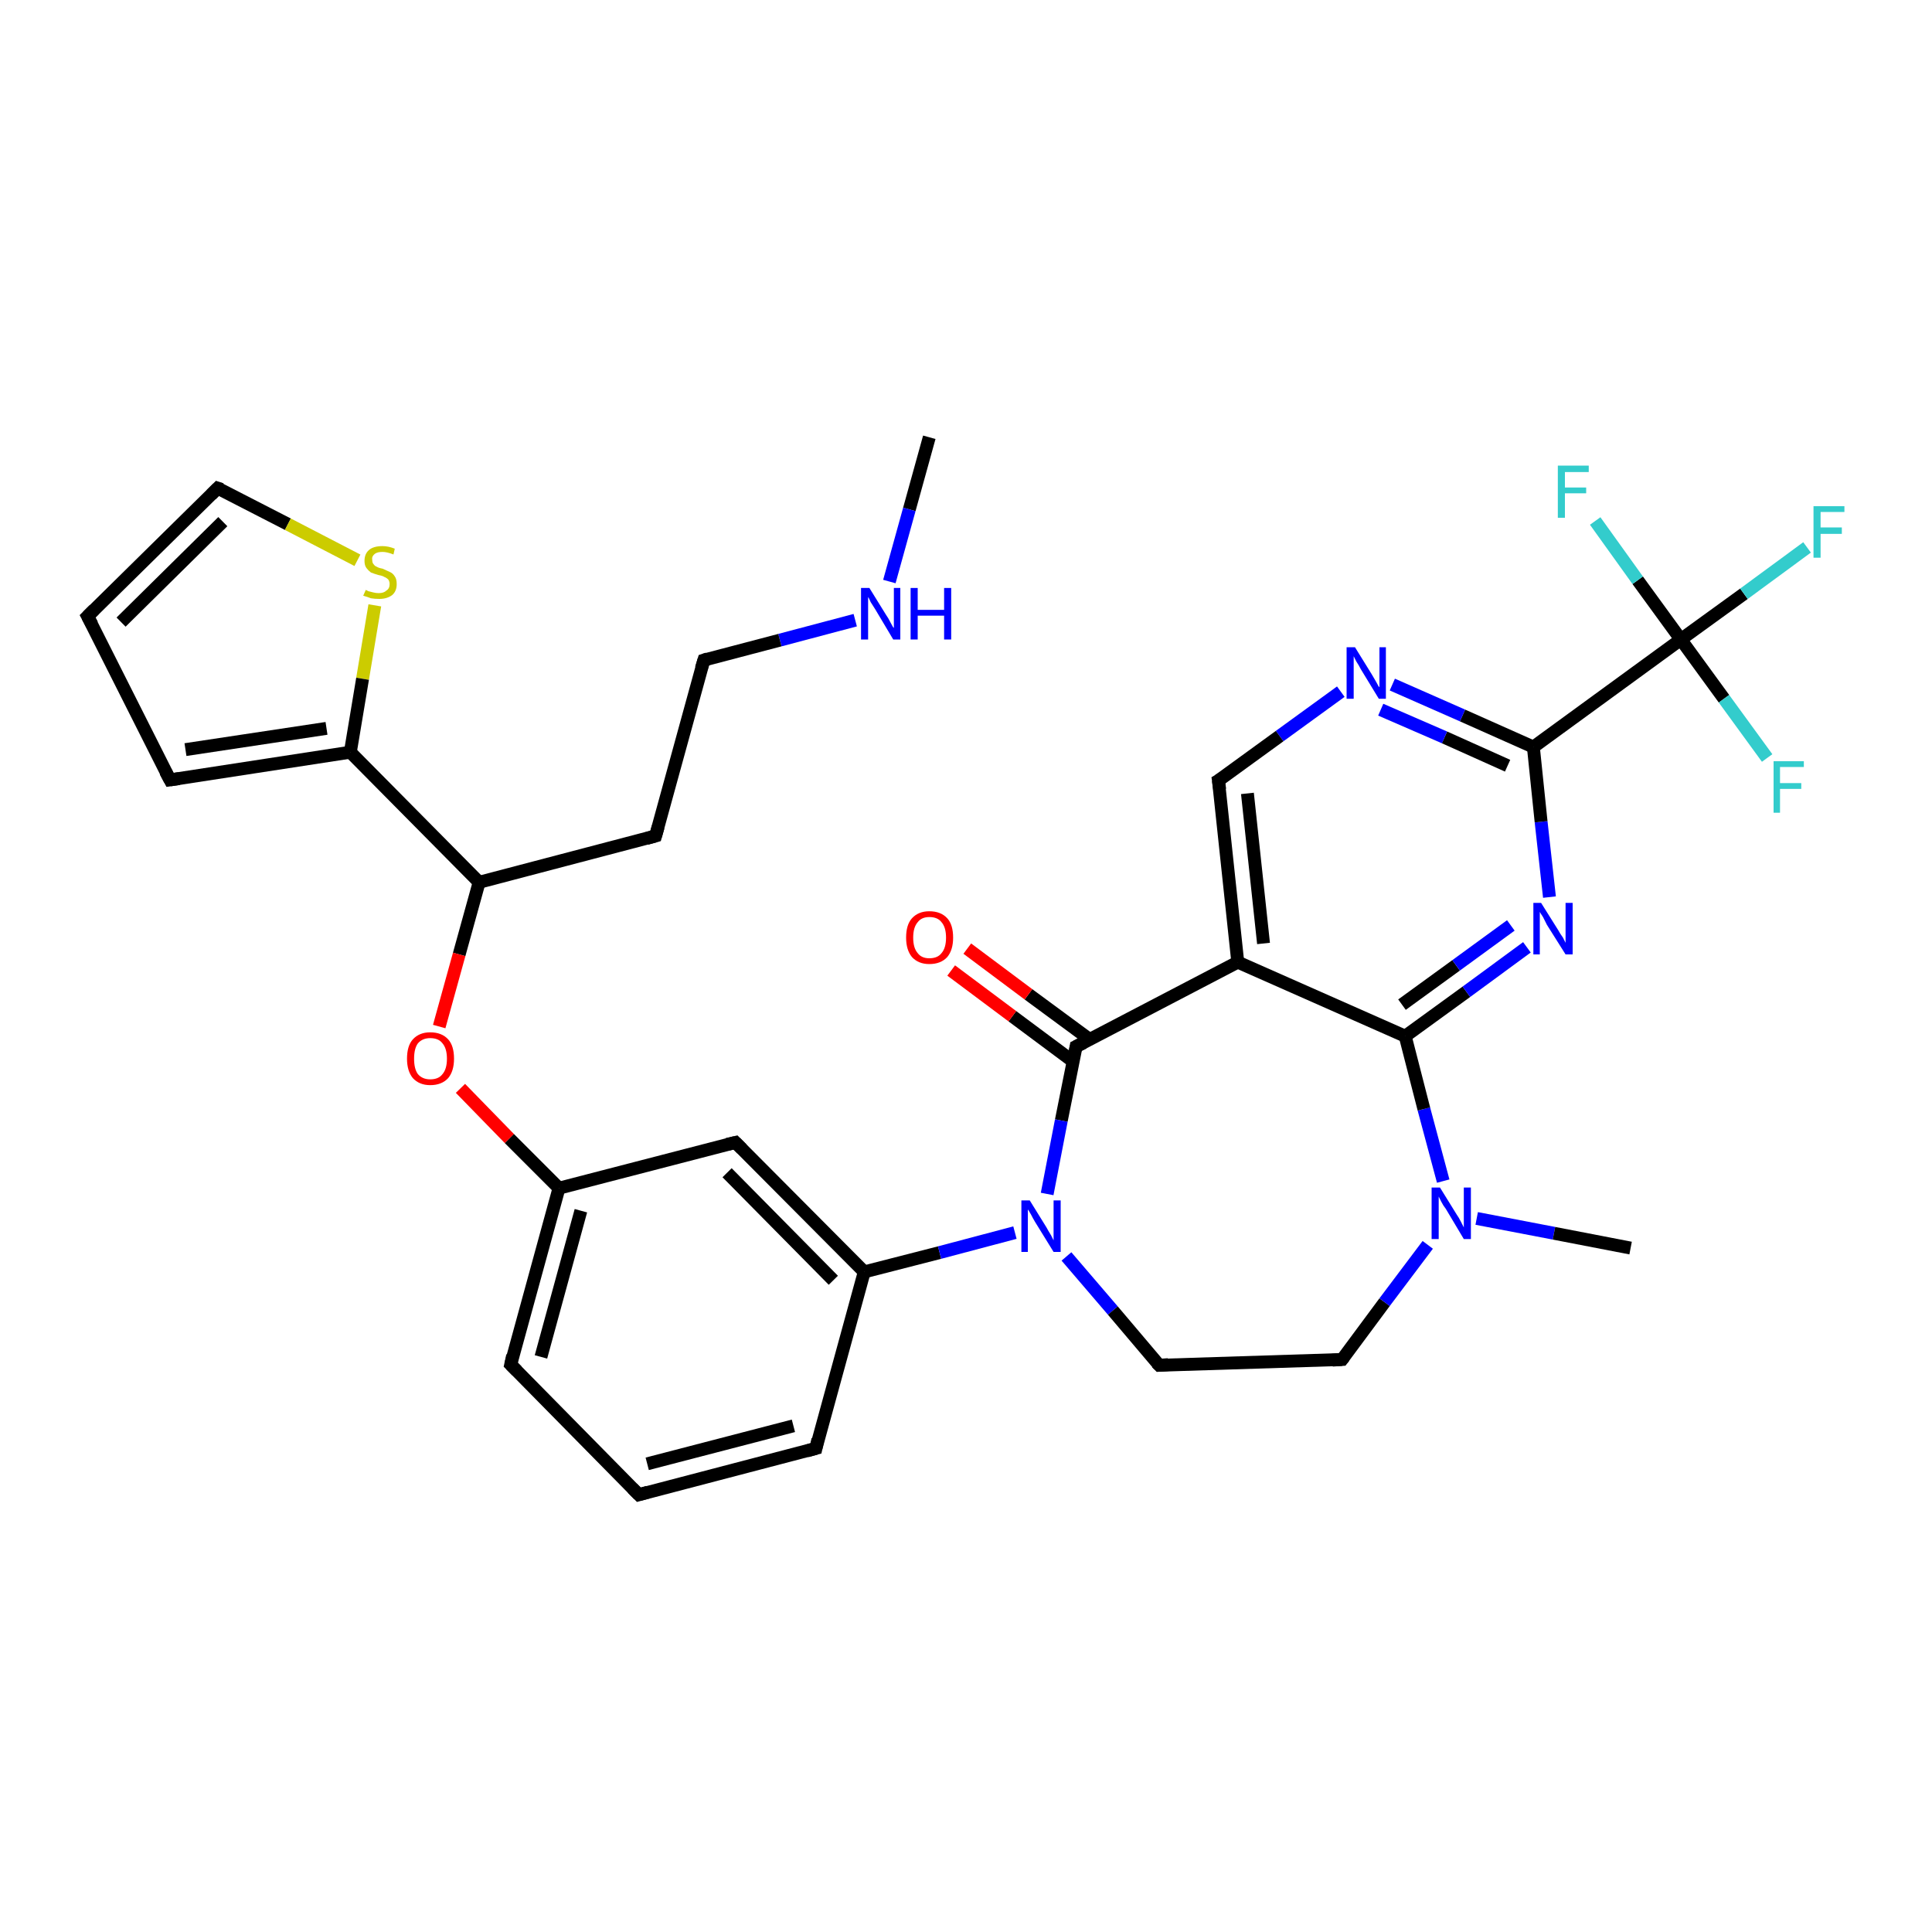 <?xml version='1.0' encoding='iso-8859-1'?>
<svg version='1.1' baseProfile='full'
              xmlns='http://www.w3.org/2000/svg'
                      xmlns:rdkit='http://www.rdkit.org/xml'
                      xmlns:xlink='http://www.w3.org/1999/xlink'
                  xml:space='preserve'
width='300px' height='300px' viewBox='0 0 300 300'>
<!-- END OF HEADER -->
<rect style='opacity:1.0;fill:#FFFFFF;stroke:none' width='300.0' height='300.0' x='0.0' y='0.0'> </rect>
<path class='bond-0 atom-0 atom-1' d='M 144.3,67.9 L 141.2,79.1' style='fill:none;fill-rule:evenodd;stroke:#000000;stroke-width:2.0px;stroke-linecap:butt;stroke-linejoin:miter;stroke-opacity:1' />
<path class='bond-0 atom-0 atom-1' d='M 141.2,79.1 L 138.1,90.3' style='fill:none;fill-rule:evenodd;stroke:#0000FF;stroke-width:2.0px;stroke-linecap:butt;stroke-linejoin:miter;stroke-opacity:1' />
<path class='bond-1 atom-1 atom-2' d='M 132.8,96.3 L 121.1,99.4' style='fill:none;fill-rule:evenodd;stroke:#0000FF;stroke-width:2.0px;stroke-linecap:butt;stroke-linejoin:miter;stroke-opacity:1' />
<path class='bond-1 atom-1 atom-2' d='M 121.1,99.4 L 109.3,102.5' style='fill:none;fill-rule:evenodd;stroke:#000000;stroke-width:2.0px;stroke-linecap:butt;stroke-linejoin:miter;stroke-opacity:1' />
<path class='bond-2 atom-2 atom-3' d='M 109.3,102.5 L 101.8,129.8' style='fill:none;fill-rule:evenodd;stroke:#000000;stroke-width:2.0px;stroke-linecap:butt;stroke-linejoin:miter;stroke-opacity:1' />
<path class='bond-3 atom-3 atom-4' d='M 101.8,129.8 L 74.4,137.0' style='fill:none;fill-rule:evenodd;stroke:#000000;stroke-width:2.0px;stroke-linecap:butt;stroke-linejoin:miter;stroke-opacity:1' />
<path class='bond-4 atom-4 atom-5' d='M 74.4,137.0 L 71.3,148.2' style='fill:none;fill-rule:evenodd;stroke:#000000;stroke-width:2.0px;stroke-linecap:butt;stroke-linejoin:miter;stroke-opacity:1' />
<path class='bond-4 atom-4 atom-5' d='M 71.3,148.2 L 68.2,159.4' style='fill:none;fill-rule:evenodd;stroke:#FF0000;stroke-width:2.0px;stroke-linecap:butt;stroke-linejoin:miter;stroke-opacity:1' />
<path class='bond-5 atom-5 atom-6' d='M 71.5,169.0 L 79.1,176.8' style='fill:none;fill-rule:evenodd;stroke:#FF0000;stroke-width:2.0px;stroke-linecap:butt;stroke-linejoin:miter;stroke-opacity:1' />
<path class='bond-5 atom-5 atom-6' d='M 79.1,176.8 L 86.8,184.5' style='fill:none;fill-rule:evenodd;stroke:#000000;stroke-width:2.0px;stroke-linecap:butt;stroke-linejoin:miter;stroke-opacity:1' />
<path class='bond-6 atom-6 atom-7' d='M 86.8,184.5 L 79.3,211.9' style='fill:none;fill-rule:evenodd;stroke:#000000;stroke-width:2.0px;stroke-linecap:butt;stroke-linejoin:miter;stroke-opacity:1' />
<path class='bond-6 atom-6 atom-7' d='M 90.2,188.0 L 84.0,210.7' style='fill:none;fill-rule:evenodd;stroke:#000000;stroke-width:2.0px;stroke-linecap:butt;stroke-linejoin:miter;stroke-opacity:1' />
<path class='bond-7 atom-7 atom-8' d='M 79.3,211.9 L 99.2,232.1' style='fill:none;fill-rule:evenodd;stroke:#000000;stroke-width:2.0px;stroke-linecap:butt;stroke-linejoin:miter;stroke-opacity:1' />
<path class='bond-8 atom-8 atom-9' d='M 99.2,232.1 L 126.7,224.9' style='fill:none;fill-rule:evenodd;stroke:#000000;stroke-width:2.0px;stroke-linecap:butt;stroke-linejoin:miter;stroke-opacity:1' />
<path class='bond-8 atom-8 atom-9' d='M 100.5,227.3 L 123.2,221.4' style='fill:none;fill-rule:evenodd;stroke:#000000;stroke-width:2.0px;stroke-linecap:butt;stroke-linejoin:miter;stroke-opacity:1' />
<path class='bond-9 atom-9 atom-10' d='M 126.7,224.9 L 134.2,197.5' style='fill:none;fill-rule:evenodd;stroke:#000000;stroke-width:2.0px;stroke-linecap:butt;stroke-linejoin:miter;stroke-opacity:1' />
<path class='bond-10 atom-10 atom-11' d='M 134.2,197.5 L 114.2,177.4' style='fill:none;fill-rule:evenodd;stroke:#000000;stroke-width:2.0px;stroke-linecap:butt;stroke-linejoin:miter;stroke-opacity:1' />
<path class='bond-10 atom-10 atom-11' d='M 129.4,198.8 L 112.9,182.1' style='fill:none;fill-rule:evenodd;stroke:#000000;stroke-width:2.0px;stroke-linecap:butt;stroke-linejoin:miter;stroke-opacity:1' />
<path class='bond-11 atom-10 atom-12' d='M 134.2,197.5 L 145.9,194.5' style='fill:none;fill-rule:evenodd;stroke:#000000;stroke-width:2.0px;stroke-linecap:butt;stroke-linejoin:miter;stroke-opacity:1' />
<path class='bond-11 atom-10 atom-12' d='M 145.9,194.5 L 157.6,191.4' style='fill:none;fill-rule:evenodd;stroke:#0000FF;stroke-width:2.0px;stroke-linecap:butt;stroke-linejoin:miter;stroke-opacity:1' />
<path class='bond-12 atom-12 atom-13' d='M 165.6,195.1 L 172.8,203.5' style='fill:none;fill-rule:evenodd;stroke:#0000FF;stroke-width:2.0px;stroke-linecap:butt;stroke-linejoin:miter;stroke-opacity:1' />
<path class='bond-12 atom-12 atom-13' d='M 172.8,203.5 L 180.0,212.0' style='fill:none;fill-rule:evenodd;stroke:#000000;stroke-width:2.0px;stroke-linecap:butt;stroke-linejoin:miter;stroke-opacity:1' />
<path class='bond-13 atom-13 atom-14' d='M 180.0,212.0 L 208.4,211.1' style='fill:none;fill-rule:evenodd;stroke:#000000;stroke-width:2.0px;stroke-linecap:butt;stroke-linejoin:miter;stroke-opacity:1' />
<path class='bond-14 atom-14 atom-15' d='M 208.4,211.1 L 215.0,202.2' style='fill:none;fill-rule:evenodd;stroke:#000000;stroke-width:2.0px;stroke-linecap:butt;stroke-linejoin:miter;stroke-opacity:1' />
<path class='bond-14 atom-14 atom-15' d='M 215.0,202.2 L 221.7,193.3' style='fill:none;fill-rule:evenodd;stroke:#0000FF;stroke-width:2.0px;stroke-linecap:butt;stroke-linejoin:miter;stroke-opacity:1' />
<path class='bond-15 atom-15 atom-16' d='M 229.3,189.2 L 241.3,191.5' style='fill:none;fill-rule:evenodd;stroke:#0000FF;stroke-width:2.0px;stroke-linecap:butt;stroke-linejoin:miter;stroke-opacity:1' />
<path class='bond-15 atom-15 atom-16' d='M 241.3,191.5 L 253.2,193.8' style='fill:none;fill-rule:evenodd;stroke:#000000;stroke-width:2.0px;stroke-linecap:butt;stroke-linejoin:miter;stroke-opacity:1' />
<path class='bond-16 atom-15 atom-17' d='M 224.1,183.4 L 221.1,172.2' style='fill:none;fill-rule:evenodd;stroke:#0000FF;stroke-width:2.0px;stroke-linecap:butt;stroke-linejoin:miter;stroke-opacity:1' />
<path class='bond-16 atom-15 atom-17' d='M 221.1,172.2 L 218.2,160.9' style='fill:none;fill-rule:evenodd;stroke:#000000;stroke-width:2.0px;stroke-linecap:butt;stroke-linejoin:miter;stroke-opacity:1' />
<path class='bond-17 atom-17 atom-18' d='M 218.2,160.9 L 227.7,154.0' style='fill:none;fill-rule:evenodd;stroke:#000000;stroke-width:2.0px;stroke-linecap:butt;stroke-linejoin:miter;stroke-opacity:1' />
<path class='bond-17 atom-17 atom-18' d='M 227.7,154.0 L 237.1,147.1' style='fill:none;fill-rule:evenodd;stroke:#0000FF;stroke-width:2.0px;stroke-linecap:butt;stroke-linejoin:miter;stroke-opacity:1' />
<path class='bond-17 atom-17 atom-18' d='M 217.7,156.0 L 226.1,149.9' style='fill:none;fill-rule:evenodd;stroke:#000000;stroke-width:2.0px;stroke-linecap:butt;stroke-linejoin:miter;stroke-opacity:1' />
<path class='bond-17 atom-17 atom-18' d='M 226.1,149.9 L 234.6,143.7' style='fill:none;fill-rule:evenodd;stroke:#0000FF;stroke-width:2.0px;stroke-linecap:butt;stroke-linejoin:miter;stroke-opacity:1' />
<path class='bond-18 atom-18 atom-19' d='M 240.6,139.3 L 239.3,127.6' style='fill:none;fill-rule:evenodd;stroke:#0000FF;stroke-width:2.0px;stroke-linecap:butt;stroke-linejoin:miter;stroke-opacity:1' />
<path class='bond-18 atom-18 atom-19' d='M 239.3,127.6 L 238.1,116.0' style='fill:none;fill-rule:evenodd;stroke:#000000;stroke-width:2.0px;stroke-linecap:butt;stroke-linejoin:miter;stroke-opacity:1' />
<path class='bond-19 atom-19 atom-20' d='M 238.1,116.0 L 227.1,111.1' style='fill:none;fill-rule:evenodd;stroke:#000000;stroke-width:2.0px;stroke-linecap:butt;stroke-linejoin:miter;stroke-opacity:1' />
<path class='bond-19 atom-19 atom-20' d='M 227.1,111.1 L 216.2,106.3' style='fill:none;fill-rule:evenodd;stroke:#0000FF;stroke-width:2.0px;stroke-linecap:butt;stroke-linejoin:miter;stroke-opacity:1' />
<path class='bond-19 atom-19 atom-20' d='M 234.1,118.9 L 224.3,114.5' style='fill:none;fill-rule:evenodd;stroke:#000000;stroke-width:2.0px;stroke-linecap:butt;stroke-linejoin:miter;stroke-opacity:1' />
<path class='bond-19 atom-19 atom-20' d='M 224.3,114.5 L 214.4,110.2' style='fill:none;fill-rule:evenodd;stroke:#0000FF;stroke-width:2.0px;stroke-linecap:butt;stroke-linejoin:miter;stroke-opacity:1' />
<path class='bond-20 atom-20 atom-21' d='M 208.2,107.4 L 198.7,114.3' style='fill:none;fill-rule:evenodd;stroke:#0000FF;stroke-width:2.0px;stroke-linecap:butt;stroke-linejoin:miter;stroke-opacity:1' />
<path class='bond-20 atom-20 atom-21' d='M 198.7,114.3 L 189.2,121.2' style='fill:none;fill-rule:evenodd;stroke:#000000;stroke-width:2.0px;stroke-linecap:butt;stroke-linejoin:miter;stroke-opacity:1' />
<path class='bond-21 atom-21 atom-22' d='M 189.2,121.2 L 192.2,149.4' style='fill:none;fill-rule:evenodd;stroke:#000000;stroke-width:2.0px;stroke-linecap:butt;stroke-linejoin:miter;stroke-opacity:1' />
<path class='bond-21 atom-21 atom-22' d='M 193.7,123.2 L 196.2,146.5' style='fill:none;fill-rule:evenodd;stroke:#000000;stroke-width:2.0px;stroke-linecap:butt;stroke-linejoin:miter;stroke-opacity:1' />
<path class='bond-22 atom-22 atom-23' d='M 192.2,149.4 L 167.1,162.5' style='fill:none;fill-rule:evenodd;stroke:#000000;stroke-width:2.0px;stroke-linecap:butt;stroke-linejoin:miter;stroke-opacity:1' />
<path class='bond-23 atom-23 atom-24' d='M 169.2,161.4 L 159.7,154.4' style='fill:none;fill-rule:evenodd;stroke:#000000;stroke-width:2.0px;stroke-linecap:butt;stroke-linejoin:miter;stroke-opacity:1' />
<path class='bond-23 atom-23 atom-24' d='M 159.7,154.4 L 150.2,147.3' style='fill:none;fill-rule:evenodd;stroke:#FF0000;stroke-width:2.0px;stroke-linecap:butt;stroke-linejoin:miter;stroke-opacity:1' />
<path class='bond-23 atom-23 atom-24' d='M 166.6,164.8 L 157.2,157.8' style='fill:none;fill-rule:evenodd;stroke:#000000;stroke-width:2.0px;stroke-linecap:butt;stroke-linejoin:miter;stroke-opacity:1' />
<path class='bond-23 atom-23 atom-24' d='M 157.2,157.8 L 147.7,150.7' style='fill:none;fill-rule:evenodd;stroke:#FF0000;stroke-width:2.0px;stroke-linecap:butt;stroke-linejoin:miter;stroke-opacity:1' />
<path class='bond-24 atom-19 atom-25' d='M 238.1,116.0 L 261.0,99.3' style='fill:none;fill-rule:evenodd;stroke:#000000;stroke-width:2.0px;stroke-linecap:butt;stroke-linejoin:miter;stroke-opacity:1' />
<path class='bond-25 atom-25 atom-26' d='M 261.0,99.3 L 270.8,92.2' style='fill:none;fill-rule:evenodd;stroke:#000000;stroke-width:2.0px;stroke-linecap:butt;stroke-linejoin:miter;stroke-opacity:1' />
<path class='bond-25 atom-25 atom-26' d='M 270.8,92.2 L 280.6,85.0' style='fill:none;fill-rule:evenodd;stroke:#33CCCC;stroke-width:2.0px;stroke-linecap:butt;stroke-linejoin:miter;stroke-opacity:1' />
<path class='bond-26 atom-25 atom-27' d='M 261.0,99.3 L 267.7,108.5' style='fill:none;fill-rule:evenodd;stroke:#000000;stroke-width:2.0px;stroke-linecap:butt;stroke-linejoin:miter;stroke-opacity:1' />
<path class='bond-26 atom-25 atom-27' d='M 267.7,108.5 L 274.4,117.7' style='fill:none;fill-rule:evenodd;stroke:#33CCCC;stroke-width:2.0px;stroke-linecap:butt;stroke-linejoin:miter;stroke-opacity:1' />
<path class='bond-27 atom-25 atom-28' d='M 261.0,99.3 L 254.3,90.1' style='fill:none;fill-rule:evenodd;stroke:#000000;stroke-width:2.0px;stroke-linecap:butt;stroke-linejoin:miter;stroke-opacity:1' />
<path class='bond-27 atom-25 atom-28' d='M 254.3,90.1 L 247.7,80.9' style='fill:none;fill-rule:evenodd;stroke:#33CCCC;stroke-width:2.0px;stroke-linecap:butt;stroke-linejoin:miter;stroke-opacity:1' />
<path class='bond-28 atom-4 atom-29' d='M 74.4,137.0 L 54.4,116.8' style='fill:none;fill-rule:evenodd;stroke:#000000;stroke-width:2.0px;stroke-linecap:butt;stroke-linejoin:miter;stroke-opacity:1' />
<path class='bond-29 atom-29 atom-30' d='M 54.4,116.8 L 26.4,121.1' style='fill:none;fill-rule:evenodd;stroke:#000000;stroke-width:2.0px;stroke-linecap:butt;stroke-linejoin:miter;stroke-opacity:1' />
<path class='bond-29 atom-29 atom-30' d='M 50.7,113.1 L 28.8,116.4' style='fill:none;fill-rule:evenodd;stroke:#000000;stroke-width:2.0px;stroke-linecap:butt;stroke-linejoin:miter;stroke-opacity:1' />
<path class='bond-30 atom-30 atom-31' d='M 26.4,121.1 L 13.6,95.7' style='fill:none;fill-rule:evenodd;stroke:#000000;stroke-width:2.0px;stroke-linecap:butt;stroke-linejoin:miter;stroke-opacity:1' />
<path class='bond-31 atom-31 atom-32' d='M 13.6,95.7 L 33.8,75.8' style='fill:none;fill-rule:evenodd;stroke:#000000;stroke-width:2.0px;stroke-linecap:butt;stroke-linejoin:miter;stroke-opacity:1' />
<path class='bond-31 atom-31 atom-32' d='M 18.8,96.6 L 34.6,81.0' style='fill:none;fill-rule:evenodd;stroke:#000000;stroke-width:2.0px;stroke-linecap:butt;stroke-linejoin:miter;stroke-opacity:1' />
<path class='bond-32 atom-32 atom-33' d='M 33.8,75.8 L 44.7,81.4' style='fill:none;fill-rule:evenodd;stroke:#000000;stroke-width:2.0px;stroke-linecap:butt;stroke-linejoin:miter;stroke-opacity:1' />
<path class='bond-32 atom-32 atom-33' d='M 44.7,81.4 L 55.5,87.0' style='fill:none;fill-rule:evenodd;stroke:#CCCC00;stroke-width:2.0px;stroke-linecap:butt;stroke-linejoin:miter;stroke-opacity:1' />
<path class='bond-33 atom-11 atom-6' d='M 114.2,177.4 L 86.8,184.5' style='fill:none;fill-rule:evenodd;stroke:#000000;stroke-width:2.0px;stroke-linecap:butt;stroke-linejoin:miter;stroke-opacity:1' />
<path class='bond-34 atom-23 atom-12' d='M 167.1,162.5 L 164.8,174.0' style='fill:none;fill-rule:evenodd;stroke:#000000;stroke-width:2.0px;stroke-linecap:butt;stroke-linejoin:miter;stroke-opacity:1' />
<path class='bond-34 atom-23 atom-12' d='M 164.8,174.0 L 162.6,185.4' style='fill:none;fill-rule:evenodd;stroke:#0000FF;stroke-width:2.0px;stroke-linecap:butt;stroke-linejoin:miter;stroke-opacity:1' />
<path class='bond-35 atom-33 atom-29' d='M 58.2,94.0 L 56.3,105.4' style='fill:none;fill-rule:evenodd;stroke:#CCCC00;stroke-width:2.0px;stroke-linecap:butt;stroke-linejoin:miter;stroke-opacity:1' />
<path class='bond-35 atom-33 atom-29' d='M 56.3,105.4 L 54.4,116.8' style='fill:none;fill-rule:evenodd;stroke:#000000;stroke-width:2.0px;stroke-linecap:butt;stroke-linejoin:miter;stroke-opacity:1' />
<path class='bond-36 atom-22 atom-17' d='M 192.2,149.4 L 218.2,160.9' style='fill:none;fill-rule:evenodd;stroke:#000000;stroke-width:2.0px;stroke-linecap:butt;stroke-linejoin:miter;stroke-opacity:1' />
<path d='M 109.9,102.3 L 109.3,102.5 L 108.9,103.8' style='fill:none;stroke:#000000;stroke-width:2.0px;stroke-linecap:butt;stroke-linejoin:miter;stroke-opacity:1;' />
<path d='M 102.2,128.4 L 101.8,129.8 L 100.4,130.2' style='fill:none;stroke:#000000;stroke-width:2.0px;stroke-linecap:butt;stroke-linejoin:miter;stroke-opacity:1;' />
<path d='M 79.6,210.5 L 79.3,211.9 L 80.3,212.9' style='fill:none;stroke:#000000;stroke-width:2.0px;stroke-linecap:butt;stroke-linejoin:miter;stroke-opacity:1;' />
<path d='M 98.2,231.1 L 99.2,232.1 L 100.6,231.7' style='fill:none;stroke:#000000;stroke-width:2.0px;stroke-linecap:butt;stroke-linejoin:miter;stroke-opacity:1;' />
<path d='M 125.3,225.3 L 126.7,224.9 L 127.0,223.5' style='fill:none;stroke:#000000;stroke-width:2.0px;stroke-linecap:butt;stroke-linejoin:miter;stroke-opacity:1;' />
<path d='M 115.2,178.4 L 114.2,177.4 L 112.9,177.7' style='fill:none;stroke:#000000;stroke-width:2.0px;stroke-linecap:butt;stroke-linejoin:miter;stroke-opacity:1;' />
<path d='M 179.6,211.6 L 180.0,212.0 L 181.4,211.9' style='fill:none;stroke:#000000;stroke-width:2.0px;stroke-linecap:butt;stroke-linejoin:miter;stroke-opacity:1;' />
<path d='M 206.9,211.2 L 208.4,211.1 L 208.7,210.7' style='fill:none;stroke:#000000;stroke-width:2.0px;stroke-linecap:butt;stroke-linejoin:miter;stroke-opacity:1;' />
<path d='M 189.7,120.9 L 189.2,121.2 L 189.4,122.6' style='fill:none;stroke:#000000;stroke-width:2.0px;stroke-linecap:butt;stroke-linejoin:miter;stroke-opacity:1;' />
<path d='M 168.3,161.9 L 167.1,162.5 L 167.0,163.1' style='fill:none;stroke:#000000;stroke-width:2.0px;stroke-linecap:butt;stroke-linejoin:miter;stroke-opacity:1;' />
<path d='M 27.8,120.9 L 26.4,121.1 L 25.7,119.8' style='fill:none;stroke:#000000;stroke-width:2.0px;stroke-linecap:butt;stroke-linejoin:miter;stroke-opacity:1;' />
<path d='M 14.3,97.0 L 13.6,95.7 L 14.6,94.7' style='fill:none;stroke:#000000;stroke-width:2.0px;stroke-linecap:butt;stroke-linejoin:miter;stroke-opacity:1;' />
<path d='M 32.8,76.8 L 33.8,75.8 L 34.4,76.0' style='fill:none;stroke:#000000;stroke-width:2.0px;stroke-linecap:butt;stroke-linejoin:miter;stroke-opacity:1;' />
<path class='atom-1' d='M 135.0 91.3
L 137.6 95.5
Q 137.9 95.9, 138.3 96.7
Q 138.7 97.5, 138.8 97.5
L 138.8 91.3
L 139.8 91.3
L 139.8 99.3
L 138.7 99.3
L 135.9 94.6
Q 135.6 94.1, 135.2 93.5
Q 134.9 92.8, 134.8 92.7
L 134.8 99.3
L 133.7 99.3
L 133.7 91.3
L 135.0 91.3
' fill='#0000FF'/>
<path class='atom-1' d='M 141.4 91.3
L 142.5 91.3
L 142.5 94.7
L 146.6 94.7
L 146.6 91.3
L 147.7 91.3
L 147.7 99.3
L 146.6 99.3
L 146.6 95.6
L 142.5 95.6
L 142.5 99.3
L 141.4 99.3
L 141.4 91.3
' fill='#0000FF'/>
<path class='atom-5' d='M 63.2 164.4
Q 63.2 162.4, 64.1 161.4
Q 65.1 160.3, 66.8 160.3
Q 68.6 160.3, 69.6 161.4
Q 70.5 162.4, 70.5 164.4
Q 70.5 166.3, 69.6 167.4
Q 68.6 168.5, 66.8 168.5
Q 65.1 168.5, 64.1 167.4
Q 63.2 166.3, 63.2 164.4
M 66.8 167.6
Q 68.1 167.6, 68.7 166.8
Q 69.4 166.0, 69.4 164.4
Q 69.4 162.8, 68.7 162.0
Q 68.1 161.2, 66.8 161.2
Q 65.6 161.2, 64.9 162.0
Q 64.3 162.8, 64.3 164.4
Q 64.3 166.0, 64.9 166.8
Q 65.6 167.6, 66.8 167.6
' fill='#FF0000'/>
<path class='atom-12' d='M 159.9 186.4
L 162.5 190.6
Q 162.7 191.0, 163.2 191.8
Q 163.6 192.6, 163.6 192.6
L 163.6 186.4
L 164.7 186.4
L 164.7 194.4
L 163.6 194.4
L 160.7 189.7
Q 160.4 189.2, 160.1 188.6
Q 159.7 187.9, 159.6 187.8
L 159.6 194.4
L 158.6 194.4
L 158.6 186.4
L 159.9 186.4
' fill='#0000FF'/>
<path class='atom-15' d='M 223.6 184.4
L 226.2 188.6
Q 226.5 189.0, 226.9 189.8
Q 227.3 190.6, 227.3 190.6
L 227.3 184.4
L 228.4 184.4
L 228.4 192.4
L 227.3 192.4
L 224.5 187.7
Q 224.1 187.2, 223.8 186.6
Q 223.5 186.0, 223.4 185.8
L 223.4 192.4
L 222.3 192.4
L 222.3 184.4
L 223.6 184.4
' fill='#0000FF'/>
<path class='atom-18' d='M 239.3 140.2
L 242.0 144.5
Q 242.2 144.9, 242.7 145.6
Q 243.1 146.4, 243.1 146.4
L 243.1 140.2
L 244.2 140.2
L 244.2 148.2
L 243.1 148.2
L 240.2 143.6
Q 239.9 143.0, 239.6 142.4
Q 239.2 141.8, 239.1 141.6
L 239.1 148.2
L 238.1 148.2
L 238.1 140.2
L 239.3 140.2
' fill='#0000FF'/>
<path class='atom-20' d='M 210.4 100.5
L 213.0 104.7
Q 213.3 105.2, 213.7 105.9
Q 214.1 106.7, 214.2 106.7
L 214.2 100.5
L 215.2 100.5
L 215.2 108.5
L 214.1 108.5
L 211.3 103.9
Q 211.0 103.3, 210.6 102.7
Q 210.3 102.1, 210.2 101.9
L 210.2 108.5
L 209.1 108.5
L 209.1 100.5
L 210.4 100.5
' fill='#0000FF'/>
<path class='atom-24' d='M 140.7 145.6
Q 140.7 143.6, 141.6 142.6
Q 142.6 141.5, 144.3 141.5
Q 146.1 141.5, 147.1 142.6
Q 148.0 143.6, 148.0 145.6
Q 148.0 147.5, 147.1 148.6
Q 146.1 149.7, 144.3 149.7
Q 142.6 149.7, 141.6 148.6
Q 140.7 147.5, 140.7 145.6
M 144.3 148.8
Q 145.6 148.8, 146.2 148.0
Q 146.9 147.2, 146.9 145.6
Q 146.9 144.0, 146.2 143.2
Q 145.6 142.4, 144.3 142.4
Q 143.1 142.4, 142.5 143.2
Q 141.8 144.0, 141.8 145.6
Q 141.8 147.2, 142.5 148.0
Q 143.1 148.8, 144.3 148.8
' fill='#FF0000'/>
<path class='atom-26' d='M 281.6 78.6
L 286.4 78.6
L 286.4 79.5
L 282.7 79.5
L 282.7 81.9
L 286.0 81.9
L 286.0 82.9
L 282.7 82.9
L 282.7 86.6
L 281.6 86.6
L 281.6 78.6
' fill='#33CCCC'/>
<path class='atom-27' d='M 275.4 118.2
L 280.1 118.2
L 280.1 119.1
L 276.4 119.1
L 276.4 121.6
L 279.7 121.6
L 279.7 122.5
L 276.4 122.5
L 276.4 126.2
L 275.4 126.2
L 275.4 118.2
' fill='#33CCCC'/>
<path class='atom-28' d='M 241.9 72.3
L 246.7 72.3
L 246.7 73.3
L 243.0 73.3
L 243.0 75.7
L 246.3 75.7
L 246.3 76.6
L 243.0 76.6
L 243.0 80.4
L 241.9 80.4
L 241.9 72.3
' fill='#33CCCC'/>
<path class='atom-33' d='M 56.8 91.6
Q 56.8 91.6, 57.2 91.8
Q 57.6 91.9, 58.0 92.0
Q 58.4 92.1, 58.8 92.1
Q 59.6 92.1, 60.0 91.7
Q 60.5 91.4, 60.5 90.7
Q 60.5 90.3, 60.3 90.0
Q 60.0 89.7, 59.7 89.6
Q 59.4 89.4, 58.8 89.3
Q 58.1 89.1, 57.6 88.9
Q 57.2 88.6, 56.9 88.2
Q 56.6 87.8, 56.6 87.1
Q 56.6 86.0, 57.3 85.4
Q 58.0 84.8, 59.4 84.8
Q 60.3 84.8, 61.3 85.2
L 61.1 86.1
Q 60.1 85.7, 59.4 85.7
Q 58.6 85.7, 58.2 86.0
Q 57.7 86.4, 57.8 86.9
Q 57.8 87.4, 58.0 87.6
Q 58.2 87.9, 58.5 88.0
Q 58.8 88.2, 59.4 88.3
Q 60.1 88.6, 60.5 88.8
Q 61.0 89.0, 61.3 89.5
Q 61.6 89.9, 61.6 90.7
Q 61.6 91.8, 60.9 92.4
Q 60.1 93.0, 58.9 93.0
Q 58.2 93.0, 57.6 92.9
Q 57.1 92.7, 56.4 92.5
L 56.8 91.6
' fill='#CCCC00'/>
</svg>
